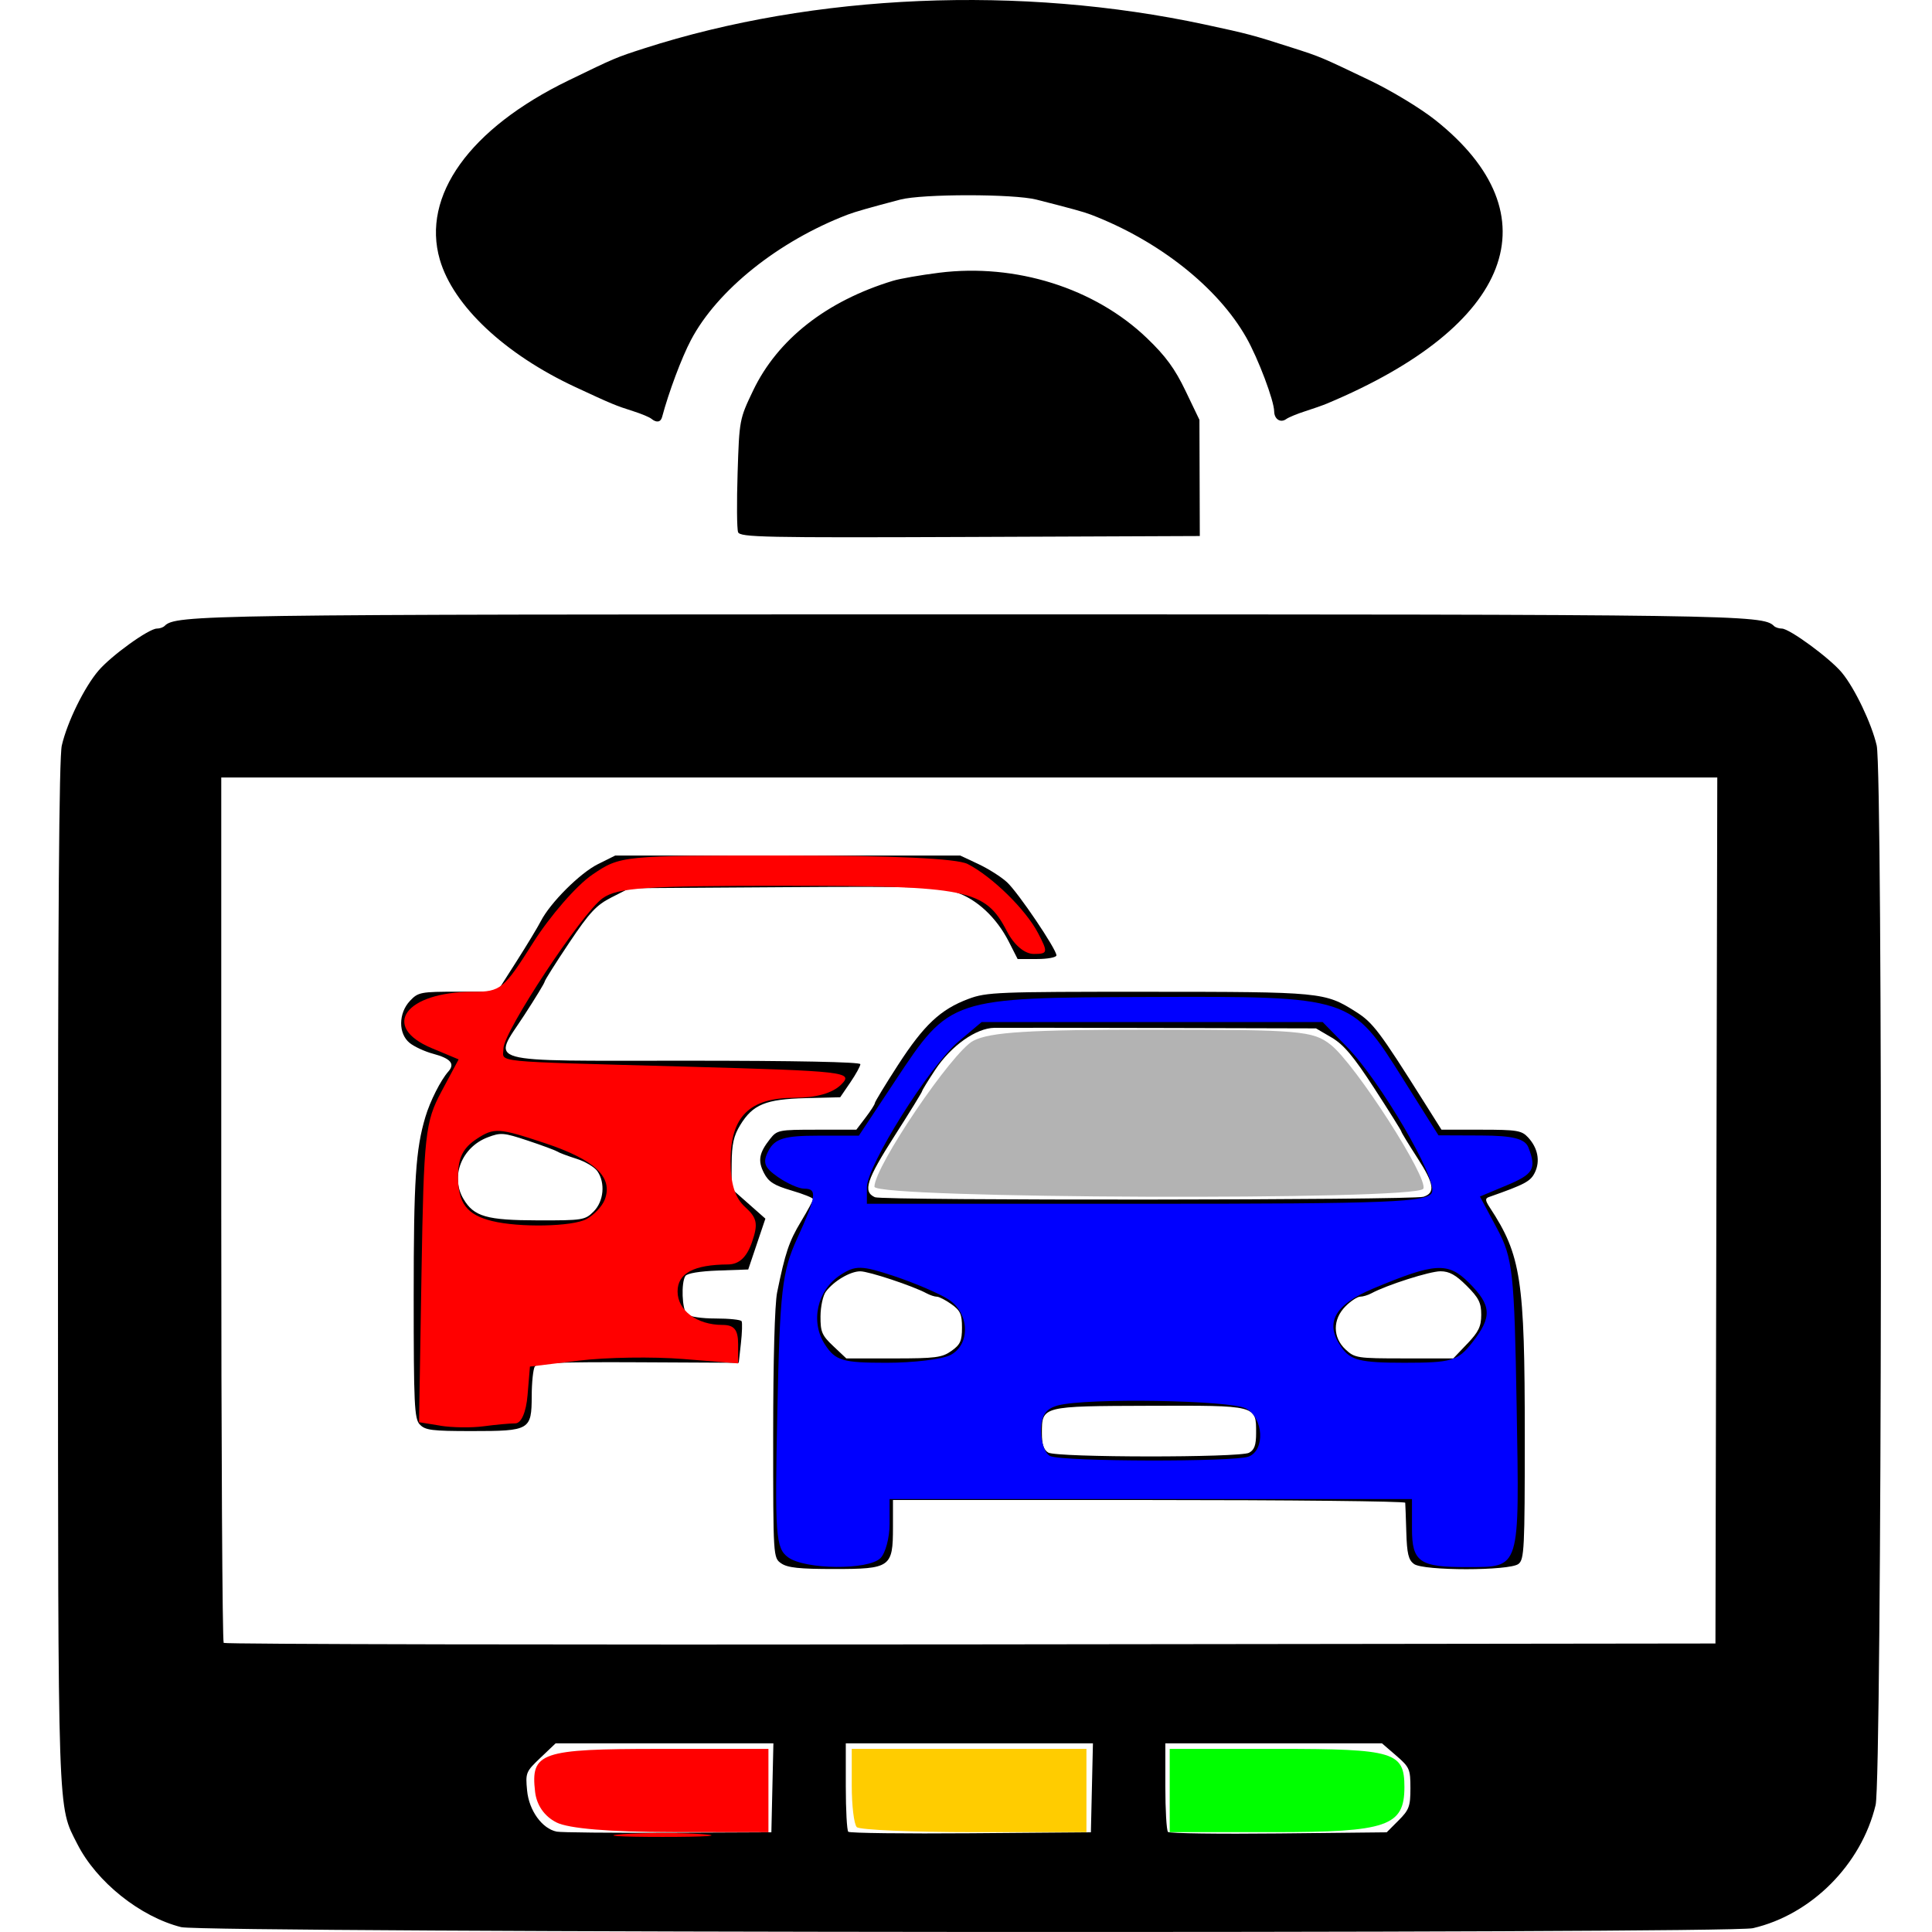 <?xml version="1.0" encoding="UTF-8"?>
<!-- Created with Inkscape (http://www.inkscape.org/) -->
<svg width="100" height="100" version="1.1" viewBox="0 0 100 100" xmlns="http://www.w3.org/2000/svg">
 <path d="m9.384 99.75c-2.128-0.535-4.387-2.341-5.382-4.304-1.029-2.029-0.994-0.982-1.001-29.515-0.004-18.477 0.055-26.73 0.198-27.346 0.283-1.217 1.162-3.011 1.898-3.872 0.669-0.783 2.606-2.178 3.024-2.178 0.143 0 0.321-0.06 0.395-0.134 0.583-0.583 1.849-0.601 41.652-0.601 39.802 0 41.069 0.018 41.652 0.601 0.074 0.074 0.258 0.134 0.408 0.134 0.396 0 2.486 1.534 3.104 2.278 0.666 0.802 1.538 2.624 1.805 3.772 0.325 1.398 0.272 53.475-0.056 54.843-0.738 3.08-3.325 5.676-6.353 6.375-1.276 0.294-80.166 0.242-81.343-0.054zm30.594-7.213 0.053-2.302h-11.272l-0.784 0.746c-0.758 0.721-0.781 0.778-0.692 1.7 0.099 1.035 0.777 1.973 1.534 2.124 0.218 0.044 2.807 0.069 5.753 0.057l5.356-0.023zm16.539 0 0.053-2.302h-12.792v2.224c0 1.223 0.058 2.281 0.128 2.352 0.07 0.07 2.925 0.105 6.343 0.078l6.215-0.049zm15.872 1.688c0.547-0.547 0.614-0.729 0.614-1.666 0-0.989-0.043-1.089-0.736-1.688l-0.736-0.636h-11.214v2.224c0 1.223 0.062 2.286 0.138 2.362 0.076 0.076 2.654 0.111 5.729 0.078l5.591-0.059zm16.449-31.571 0.048-22.412h-77.434v22.334c0 12.284 0.057 22.391 0.126 22.46 0.069 0.069 17.47 0.104 38.669 0.078l38.544-0.047zm-48.401 18.267c-0.418-0.293-0.418-0.293-0.418-6.658 0-3.841 0.081-6.762 0.204-7.366 0.419-2.053 0.617-2.642 1.232-3.664 0.347-0.576 0.631-1.101 0.631-1.166-1.47e-4 -0.065-0.506-0.267-1.123-0.448-0.898-0.264-1.183-0.445-1.419-0.902-0.329-0.636-0.258-1.039 0.309-1.759 0.369-0.469 0.452-0.485 2.426-0.485h2.044l0.479-0.629c0.264-0.346 0.479-0.682 0.479-0.747 0-0.065 0.538-0.951 1.196-1.968 1.345-2.079 2.202-2.884 3.65-3.426 0.936-0.35 1.478-0.372 9.303-0.369 8.977 0.003 9.137 0.018 10.742 1.031 0.889 0.561 1.222 1.001 3.54 4.682l0.898 1.426h2.055c1.845 0 2.093 0.04 2.423 0.394 0.509 0.547 0.643 1.224 0.358 1.817-0.222 0.463-0.507 0.616-2.376 1.273-0.209 0.073-0.201 0.173 0.043 0.546 1.619 2.47 1.809 3.717 1.809 11.817 0 5.857-0.027 6.402-0.329 6.631-0.474 0.36-4.914 0.361-5.406 9.43e-4 -0.286-0.209-0.364-0.533-0.397-1.645-0.023-0.761-0.048-1.447-0.056-1.525-8e-3 -0.077-5.977-0.141-13.265-0.141h-13.25v1.41c0 2.073-0.125 2.161-3.059 2.161-1.784 0-2.402-0.066-2.725-0.293zm24.215-5.728c0.275-0.147 0.364-0.396 0.364-1.02 0-1.444 0.07-1.427-5.512-1.41-5.596 0.017-5.577 0.012-5.577 1.423 0 0.571 0.096 0.863 0.329 0.999 0.447 0.261 9.911 0.268 10.396 0.009zm-15.406-5.269c0.46-0.327 0.546-0.518 0.546-1.209 0-0.691-0.086-0.881-0.546-1.209-0.3-0.214-0.64-0.389-0.754-0.389-0.115 0-0.355-0.079-0.535-0.176-0.706-0.381-2.991-1.139-3.431-1.138-0.52 0.001-1.363 0.498-1.778 1.048-0.15 0.198-0.276 0.774-0.279 1.278-0.005 0.812 0.071 0.99 0.665 1.55l0.671 0.633h2.448c2.174 0 2.509-0.044 2.994-0.389zm26.699-0.371c0.589-0.619 0.723-0.898 0.723-1.504 0-0.617-0.128-0.872-0.752-1.496-0.567-0.567-0.901-0.752-1.359-0.752-0.552 0-2.776 0.709-3.572 1.139-0.179 0.097-0.443 0.176-0.585 0.176-0.142 0-0.482 0.223-0.754 0.495-0.675 0.675-0.674 1.612 0.001 2.239 0.477 0.442 0.602 0.461 3.036 0.461h2.539l0.723-0.76zm-2.267-7.609c0.623-0.198 0.552-0.672-0.3-1.988-0.465-0.719-0.845-1.343-0.845-1.387 0-0.044-0.63-1.05-1.399-2.236-1.081-1.665-1.584-2.263-2.209-2.63l-0.809-0.474-7.987-0.02c-4.393-0.011-8.29-0.015-8.66-0.009-0.947 0.014-2.236 0.928-3.06 2.169-0.376 0.567-0.684 1.069-0.684 1.115 0 0.047-0.634 1.077-1.41 2.289-1.471 2.3-1.667 2.91-1.029 3.195 0.401 0.179 27.826 0.156 28.393-0.024zm-51.955 11.784c-0.276-0.305-0.311-1.045-0.311-6.638 0-6.01 0.103-7.592 0.605-9.276 0.244-0.821 0.792-1.903 1.19-2.354 0.354-0.4 0.119-0.674-0.791-0.918-0.43-0.115-0.975-0.367-1.212-0.559-0.594-0.481-0.587-1.537 0.015-2.178 0.424-0.451 0.548-0.475 2.48-0.475h2.034l0.989-1.55c0.544-0.853 1.115-1.798 1.27-2.101 0.485-0.95 2.029-2.491 2.959-2.953l0.893-0.444h17.855l0.94 0.441c0.517 0.242 1.184 0.665 1.482 0.94 0.574 0.528 2.559 3.465 2.559 3.786 0 0.104-0.452 0.19-1.004 0.19h-1.004l-0.452-0.889c-0.641-1.26-1.655-2.207-2.752-2.571-0.821-0.273-1.904-0.304-8.908-0.258l-7.974 0.053-0.934 0.474c-0.786 0.399-1.134 0.772-2.191 2.349-0.691 1.031-1.262 1.936-1.269 2.01-0.007 0.074-0.481 0.854-1.054 1.734-1.668 2.558-2.371 2.36 8.379 2.36 5.664 0 9.015 0.067 9.015 0.181 0 0.1-0.235 0.526-0.522 0.947l-0.522 0.765-1.78 0.045c-2.076 0.053-2.74 0.325-3.393 1.391-0.341 0.557-0.438 0.993-0.445 2.004l-0.009 1.292 1.755 1.551-0.888 2.631-1.555 0.055c-0.953 0.034-1.611 0.143-1.699 0.282-0.226 0.356-0.174 1.725 0.076 1.974 0.131 0.131 0.758 0.226 1.492 0.226 0.697 0 1.301 0.063 1.343 0.141 0.042 0.077 0.026 0.593-0.036 1.146l-0.112 1.005-5.199-0.026c-4.066-0.02-5.234 0.027-5.356 0.217-0.086 0.134-0.159 0.822-0.161 1.53-0.005 1.763-0.093 1.814-3.104 1.814-2.065 0-2.419-0.045-2.689-0.344zm9.001-11.018c0.529-0.529 0.617-1.488 0.193-2.094-0.148-0.211-0.634-0.499-1.081-0.639-0.447-0.141-0.897-0.311-1-0.377-0.103-0.066-0.79-0.32-1.527-0.565-1.244-0.413-1.39-0.425-2.064-0.168-1.349 0.514-1.946 2.025-1.258 3.188 0.542 0.918 1.197 1.106 3.871 1.111 2.305 0.004 2.424-0.015 2.866-0.457zm7.479-35.166c-0.063-0.163-0.074-1.543-0.025-3.067 0.088-2.742 0.096-2.786 0.803-4.263 1.268-2.648 3.8-4.635 7.239-5.681 0.362-0.11 1.435-0.297 2.385-0.416 3.965-0.497 8.056 0.79 10.76 3.384 0.969 0.929 1.446 1.581 1.995 2.725l0.722 1.504 0.019 6.014-11.893 0.048c-10.684 0.043-11.904 0.018-12.007-0.248zm-4.49-5.87c-0.098-0.082-0.517-0.257-0.93-0.388-0.922-0.293-1.124-0.377-2.995-1.248-3.662-1.704-6.329-4.21-7.023-6.6-0.959-3.303 1.543-6.789 6.653-9.271 2.406-1.169 2.463-1.193 3.929-1.665 8.801-2.833 19.476-3.285 29.037-1.229 2.232 0.48 2.457 0.54 4.511 1.2 1.466 0.471 1.45 0.464 4.001 1.684 1.125 0.538 2.637 1.454 3.396 2.057 6.198 4.925 4.01 10.647-5.611 14.675-0.207 0.087-0.714 0.265-1.128 0.397-0.413 0.132-0.854 0.314-0.978 0.404-0.294 0.214-0.618 0.009-0.624-0.395-8e-3 -0.567-0.826-2.734-1.441-3.819-1.473-2.601-4.53-5.02-8.046-6.367-0.371-0.142-0.972-0.308-2.819-0.778-1.183-0.301-5.9-0.301-7.048-4.29e-4 -1.567 0.411-2.347 0.634-2.725 0.779-3.579 1.371-6.749 3.908-8.109 6.49-0.483 0.916-1.148 2.69-1.495 3.989-0.072 0.269-0.294 0.303-0.554 0.085z" stroke-width=".188"/>
 <g stroke-width=".784">
  <path d="m40.79 80.604c-0.64-0.468-0.689-1.138-0.555-7.543 0.131-6.246 0.244-7.243 1.019-8.941 1.006-2.205 1.062-2.595 0.371-2.595-0.275 0-0.893-0.275-1.373-0.611-0.704-0.493-0.794-0.758-0.465-1.371 0.326-0.61 0.83-0.761 2.537-0.761h2.13l1.873-2.829c2.859-4.319 2.844-4.314 13.159-4.35 10.468-0.036 10.437-0.046 13.145 4.26l1.824 2.901 2.211 0.009c1.649 0.006 2.272 0.166 2.449 0.629 0.421 1.098 0.263 1.369-1.138 1.954l-1.376 0.575 0.886 1.658c0.817 1.529 0.896 2.253 1.015 9.258 0.143 8.468 0.209 8.255-2.546 8.265-2.486 0.009-2.873-0.26-2.873-1.995v-1.526h-27.039v1.293c0 0.711-0.212 1.505-0.47 1.763-0.63 0.63-3.905 0.6-4.785-0.043zm23.836-5.211c0.868-0.333 0.776-2.002-0.138-2.491-0.808-0.433-8.249-0.554-9.725-0.159-0.648 0.174-0.882 0.527-0.882 1.333 0 0.603 0.22 1.186 0.49 1.295 0.707 0.285 9.519 0.304 10.255 0.022zm-15.421-5.262c1.043-0.558 0.973-2.182-0.124-2.88-0.485-0.309-1.742-0.847-2.793-1.197-1.693-0.563-2.012-0.57-2.793-0.058-1.205 0.79-1.564 2.423-0.791 3.603 0.545 0.831 0.906 0.938 3.179 0.938 1.41 0 2.905-0.183 3.322-0.406zm26.985-0.627c1.054-1.34 1.024-1.926-0.159-3.11-1.083-1.083-1.76-1.041-4.967 0.306-2.003 0.841-2.511 1.78-1.637 3.027 0.479 0.684 0.983 0.809 3.259 0.809 2.442 0 2.768-0.096 3.505-1.032zm-2.071-7.788c0.276-0.718-2.682-5.773-4.412-7.54l-1.247-1.274h-17.652l-1.193 1.004c-1.504 1.266-4.745 6.424-4.745 7.552v0.849h14.511c12.571 0 14.542-0.079 14.738-0.591z" fill="#00f"/>
  <path d="m22.797 73.793-1.107-0.179 0.127-7.711c0.118-7.15 0.192-7.833 1.024-9.39l0.897-1.679-1.387-0.579c-2.679-1.12-1.366-2.92 2.131-2.92 1.427 0 1.591-0.134 3.104-2.53 0.879-1.391 2.258-2.978 3.065-3.527 1.462-0.993 1.503-0.997 10.023-0.997 5.555 0 8.856 0.154 9.412 0.44 1.273 0.654 3.006 2.355 3.644 3.577 0.524 1.004 0.509 1.078-0.221 1.078-0.473 0-1.023-0.463-1.388-1.169-1.124-2.174-2.02-2.358-11.457-2.358-7.277 0-8.69 0.095-9.466 0.64-1.066 0.747-5.139 6.914-5.139 7.782 0 0.741-0.903 0.651 9.378 0.936 8.373 0.232 8.758 0.276 8.103 0.929-0.447 0.446-1.293 0.686-2.423 0.686-2.321 0-3.303 0.972-3.303 3.27 0 1.181 0.23 1.911 0.752 2.383 0.625 0.565 0.685 0.875 0.354 1.824-0.273 0.782-0.665 1.145-1.242 1.149-1.774 0.011-2.607 0.458-2.607 1.398 0 0.984 1.004 1.732 2.325 1.732 0.606 0 0.809 0.251 0.809 0.996v0.996l-2.841-0.228c-1.563-0.126-3.987-0.089-5.388 0.082l-2.547 0.31-0.122 1.47c-0.074 0.891-0.324 1.47-0.637 1.47-0.283 0-1.022 0.068-1.642 0.151-0.62 0.083-1.625 0.07-2.233-0.029zm7.552-10.691c0.392-0.21 0.82-0.663 0.953-1.008 0.446-1.161-0.51-2.064-3.097-2.925-2.393-0.796-2.629-0.811-3.531-0.22-0.709 0.465-0.966 0.983-0.966 1.948 0 1.38 0.461 1.982 1.763 2.303 1.41 0.347 4.151 0.292 4.878-0.097z" fill="#f00"/>
  <path d="m45.261 61.424c0-1.041 4.031-6.992 5.116-7.553 0.877-0.453 2.864-0.576 9.311-0.576 7.594 0 8.269 0.057 9.189 0.781 1.282 1.009 5.101 6.952 4.79 7.455-0.383 0.62-28.406 0.514-28.406-0.107z" fill="#b3b3b3"/>
  <path d="m44.347 94.571c-0.144-0.144-0.261-1.114-0.261-2.155v-1.894h12.148v4.311h-5.813c-3.197 0-5.93-0.118-6.074-0.261z" fill="#fc0"/>
  <path d="m32.231 94.935c1.131-0.079 2.983-0.079 4.115 0s0.206 0.144-2.057 0.144c-2.263 0-3.189-0.065-2.057-0.144z" fill="#f00"/>
  <path d="m28.802 94.328c-0.623-0.313-1.026-0.891-1.106-1.585-0.236-2.044 0.276-2.22 6.444-2.22h5.634v4.311l-4.996-0.006c-3.224-0.004-5.344-0.181-5.976-0.499z" fill="#f00"/>
  <path d="m60.544 92.677v-2.155h5.604c6.024 0 6.544 0.157 6.544 1.977 0 2.027-0.892 2.334-6.791 2.334h-5.357z" fill="#0f0"/>
 </g>
</svg>
